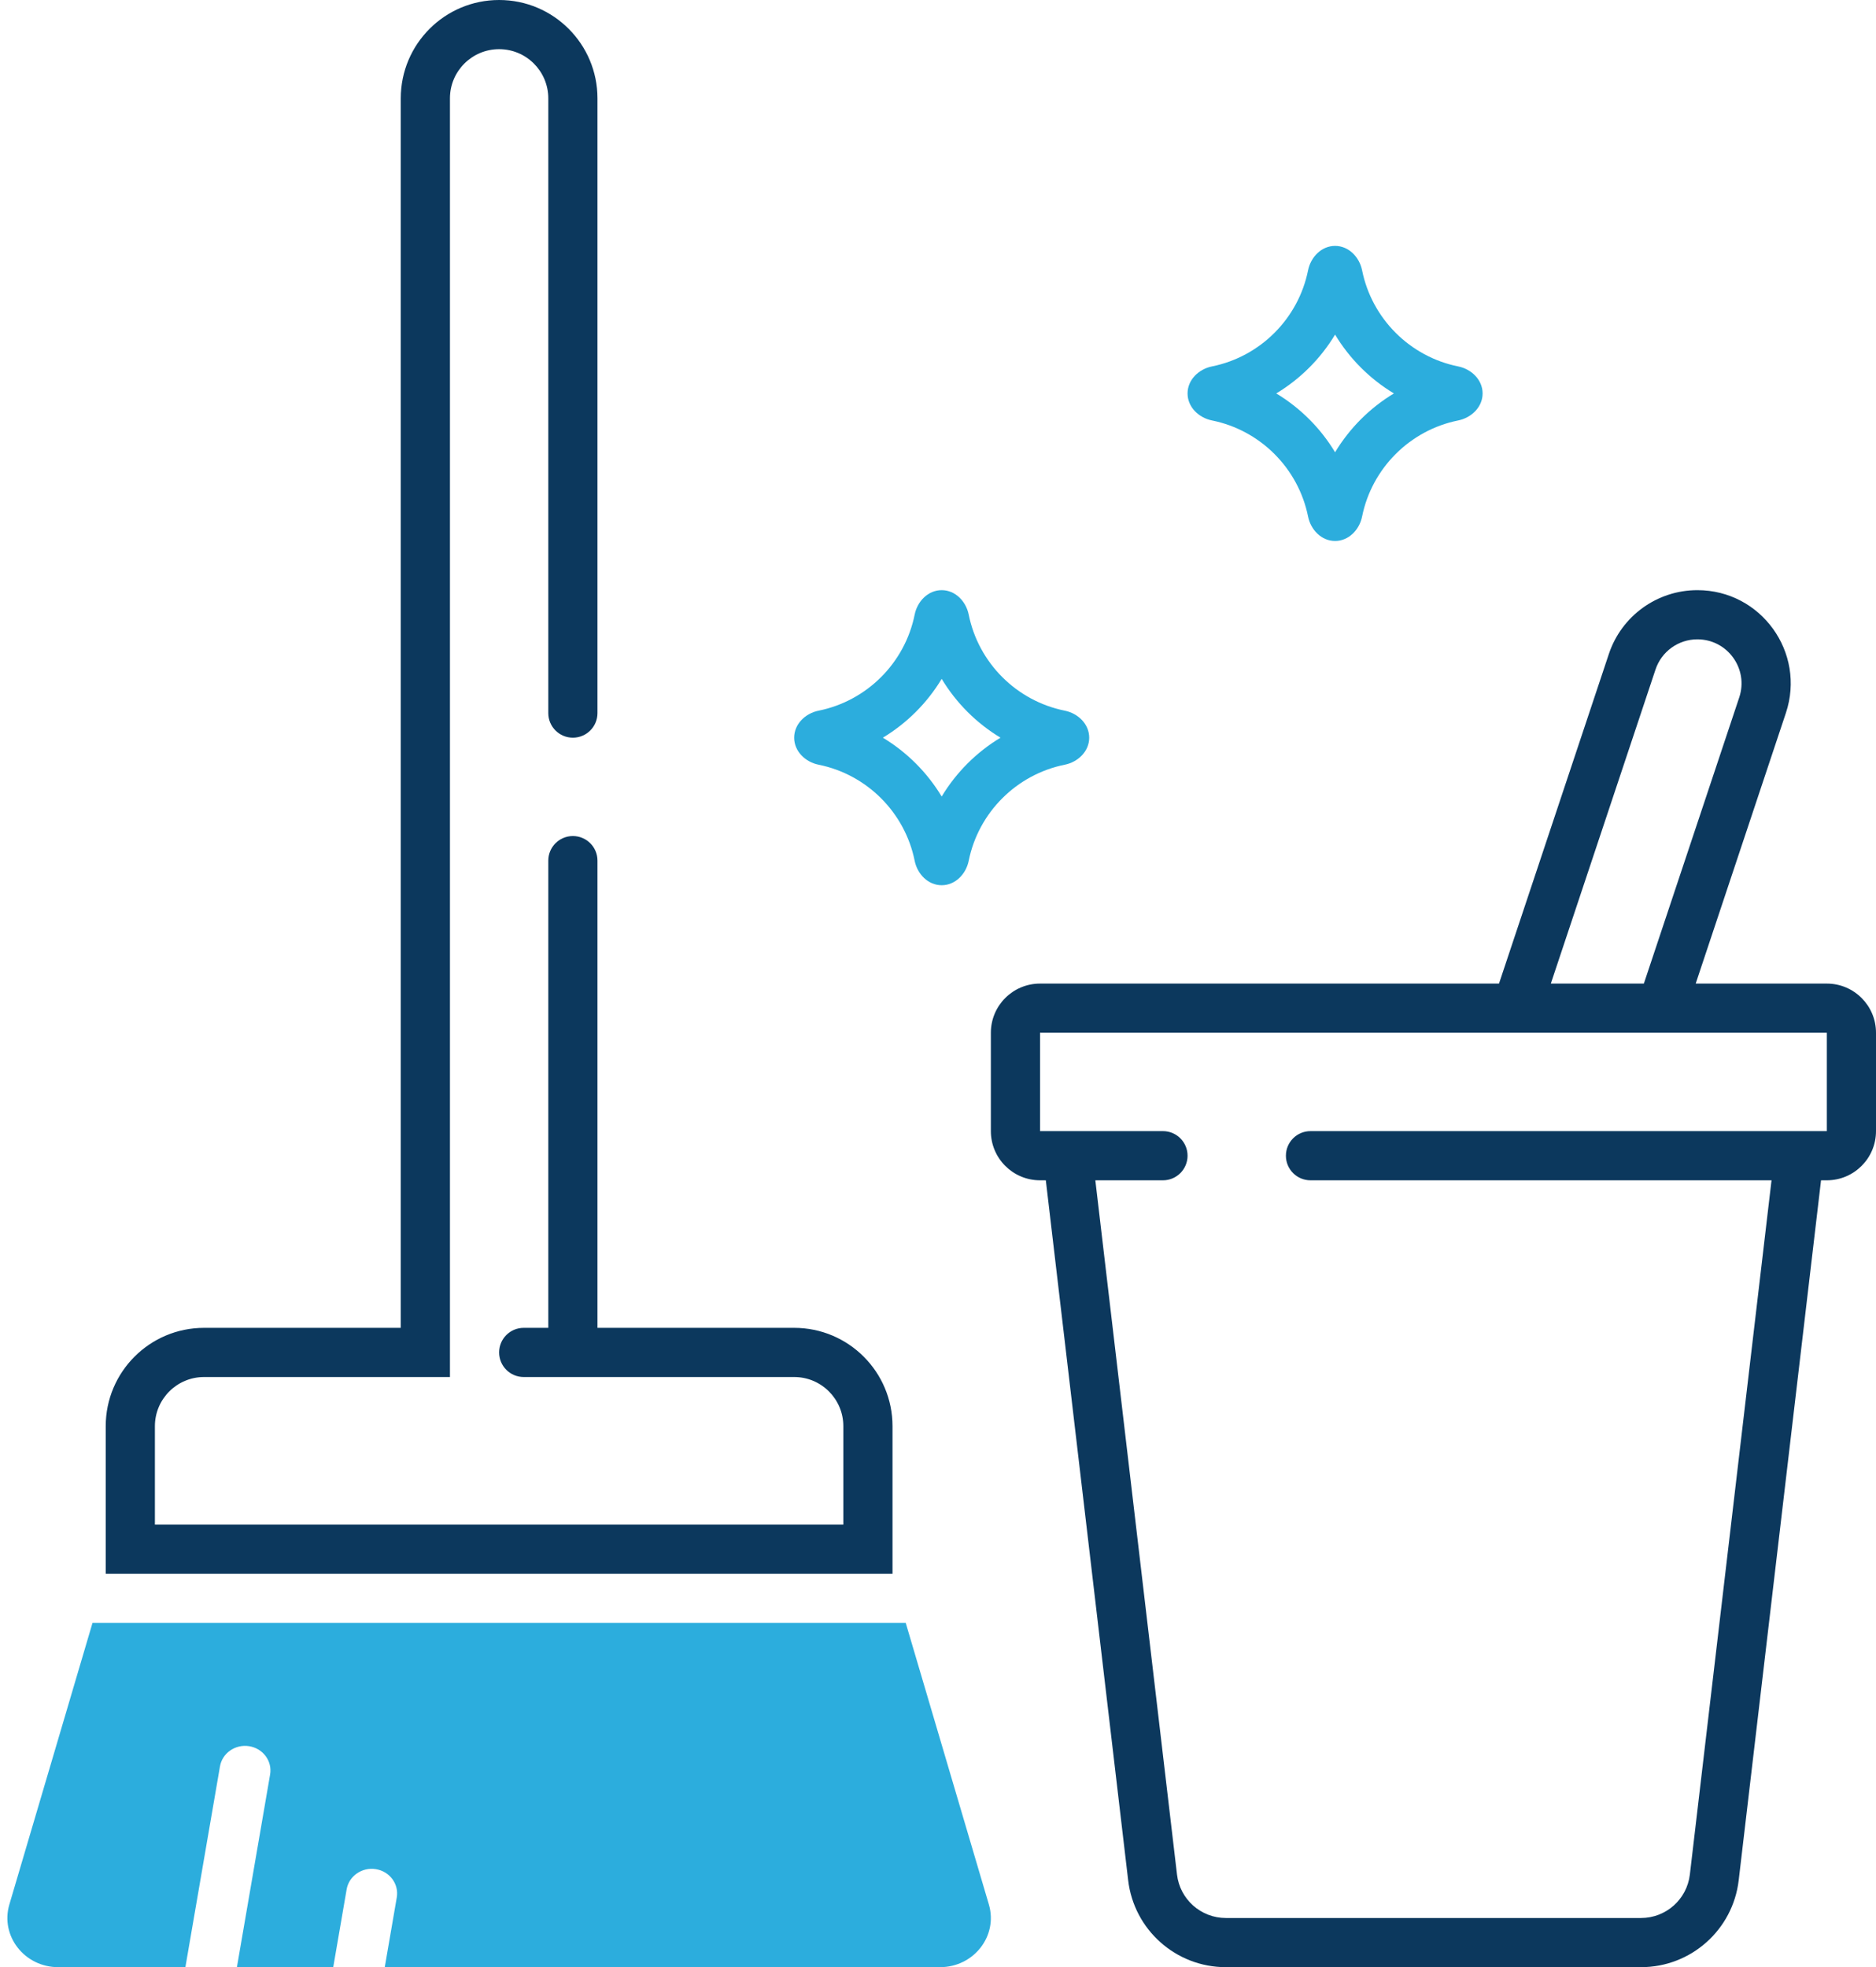 <?xml version="1.0" encoding="UTF-8" standalone="no"?><svg xmlns="http://www.w3.org/2000/svg" xmlns:xlink="http://www.w3.org/1999/xlink" fill="none" height="800" preserveAspectRatio="xMidYMid meet" style="fill: none" version="1" viewBox="117.0 100.0 763.0 800.0" width="763" zoomAndPan="magnify"><g id="change1_1"><path d="M280 140V640H200C177.909 640 160 657.909 160 680V740H480V680C480 657.909 462.091 640 440 640H360V450C360 444.477 355.523 440 350 440C344.477 440 340 444.477 340 450V640H330C324.477 640 320 644.477 320 650C320 655.523 324.477 660 330 660H440C451.046 660 460 668.954 460 680V720H180V680C180 668.954 188.954 660 200 660H300V140C300 128.954 308.954 120 320 120C331.046 120 340 128.954 340 140V390C340 395.523 344.477 400 350 400C355.523 400 360 395.523 360 390V140C360 117.909 342.091 100 320 100C297.909 100 280 117.909 280 140Z" fill="#0c385d"/></g><g id="change1_2"><path clip-rule="evenodd" d="M726.668 500L771.352 365.947C776.517 350.452 791.018 340 807.352 340C833.253 340 851.543 365.375 843.352 389.947L806.668 500H860C871.046 500 880 508.954 880 520V560C880 571.046 871.046 580 860 580H857.647L824.156 864.674C821.786 884.818 804.713 900 784.43 900H615.57C595.287 900 578.214 884.818 575.844 864.674L542.353 580H540C528.954 580 520 571.046 520 560V520C520 508.954 528.954 500 540 500H726.668ZM824.378 383.623L785.586 500H747.749L790.325 372.272C792.768 364.943 799.627 360 807.352 360C819.602 360 828.252 372.001 824.378 383.623ZM540 520V560H590C595.523 560 600 564.477 600 570C600 575.523 595.523 580 590 580H562.491L595.707 862.337C596.892 872.409 605.428 880 615.57 880H784.43C794.572 880 803.108 872.409 804.293 862.337L837.509 580H650C644.477 580 640 575.523 640 570C640 564.477 644.477 560 650 560H860V520H540Z" fill="#0c385d" fill-rule="evenodd"/></g><g id="change2_1"><path clip-rule="evenodd" d="M649.013 209.936C650.104 204.522 654.477 200 660 200C665.523 200 669.896 204.522 670.987 209.936C674.948 229.579 690.421 245.052 710.064 249.013C715.478 250.104 720 254.477 720 260C720 265.523 715.478 269.896 710.064 270.987C690.421 274.948 674.948 290.421 670.987 310.064C669.896 315.478 665.523 320 660 320C654.477 320 650.104 315.478 649.013 310.064C645.052 290.421 629.579 274.948 609.936 270.987C604.522 269.896 600 265.523 600 260C600 254.477 604.522 250.104 609.936 249.013C629.579 245.052 645.052 229.579 649.013 209.936ZM683.924 260C674.131 265.901 665.901 274.131 660 283.924C654.099 274.131 645.869 265.901 636.076 260C645.869 254.099 654.099 245.869 660 236.076C665.901 245.869 674.131 254.099 683.924 260Z" fill="#2caddd" fill-rule="evenodd"/></g><g id="change2_2"><path clip-rule="evenodd" d="M500 340C494.477 340 490.104 344.522 489.013 349.936C485.052 369.579 469.579 385.052 449.936 389.013C444.522 390.104 440 394.477 440 400C440 405.523 444.522 409.896 449.936 410.987C469.579 414.948 485.052 430.421 489.013 450.064C490.104 455.478 494.477 460 500 460C505.523 460 509.896 455.478 510.987 450.064C514.948 430.421 530.421 414.948 550.064 410.987C555.478 409.896 560 405.523 560 400C560 394.477 555.478 390.104 550.064 389.013C530.421 385.052 514.948 369.579 510.987 349.936C509.896 344.522 505.523 340 500 340ZM500 423.924C505.901 414.131 514.131 405.901 523.924 400C514.131 394.099 505.901 385.869 500 376.076C494.099 385.869 485.869 394.099 476.076 400C485.869 405.901 494.099 414.131 500 423.924Z" fill="#2caddd" fill-rule="evenodd"/></g><g id="change2_3"><path d="M120.808 874.506C117.035 887.282 126.951 900 140.685 900H192.401L206.465 818.358C207.403 812.91 212.729 809.23 218.36 810.138C223.99 811.046 227.794 816.198 226.856 821.646L213.358 900H252.533L257.984 868.358C258.922 862.91 264.248 859.23 269.878 860.138C275.509 861.046 279.313 866.198 278.375 871.646L273.49 900H499.315C513.049 900 522.965 887.282 519.192 874.506L485.377 760H154.623L120.808 874.506Z" fill="#2caddd"/></g></svg>